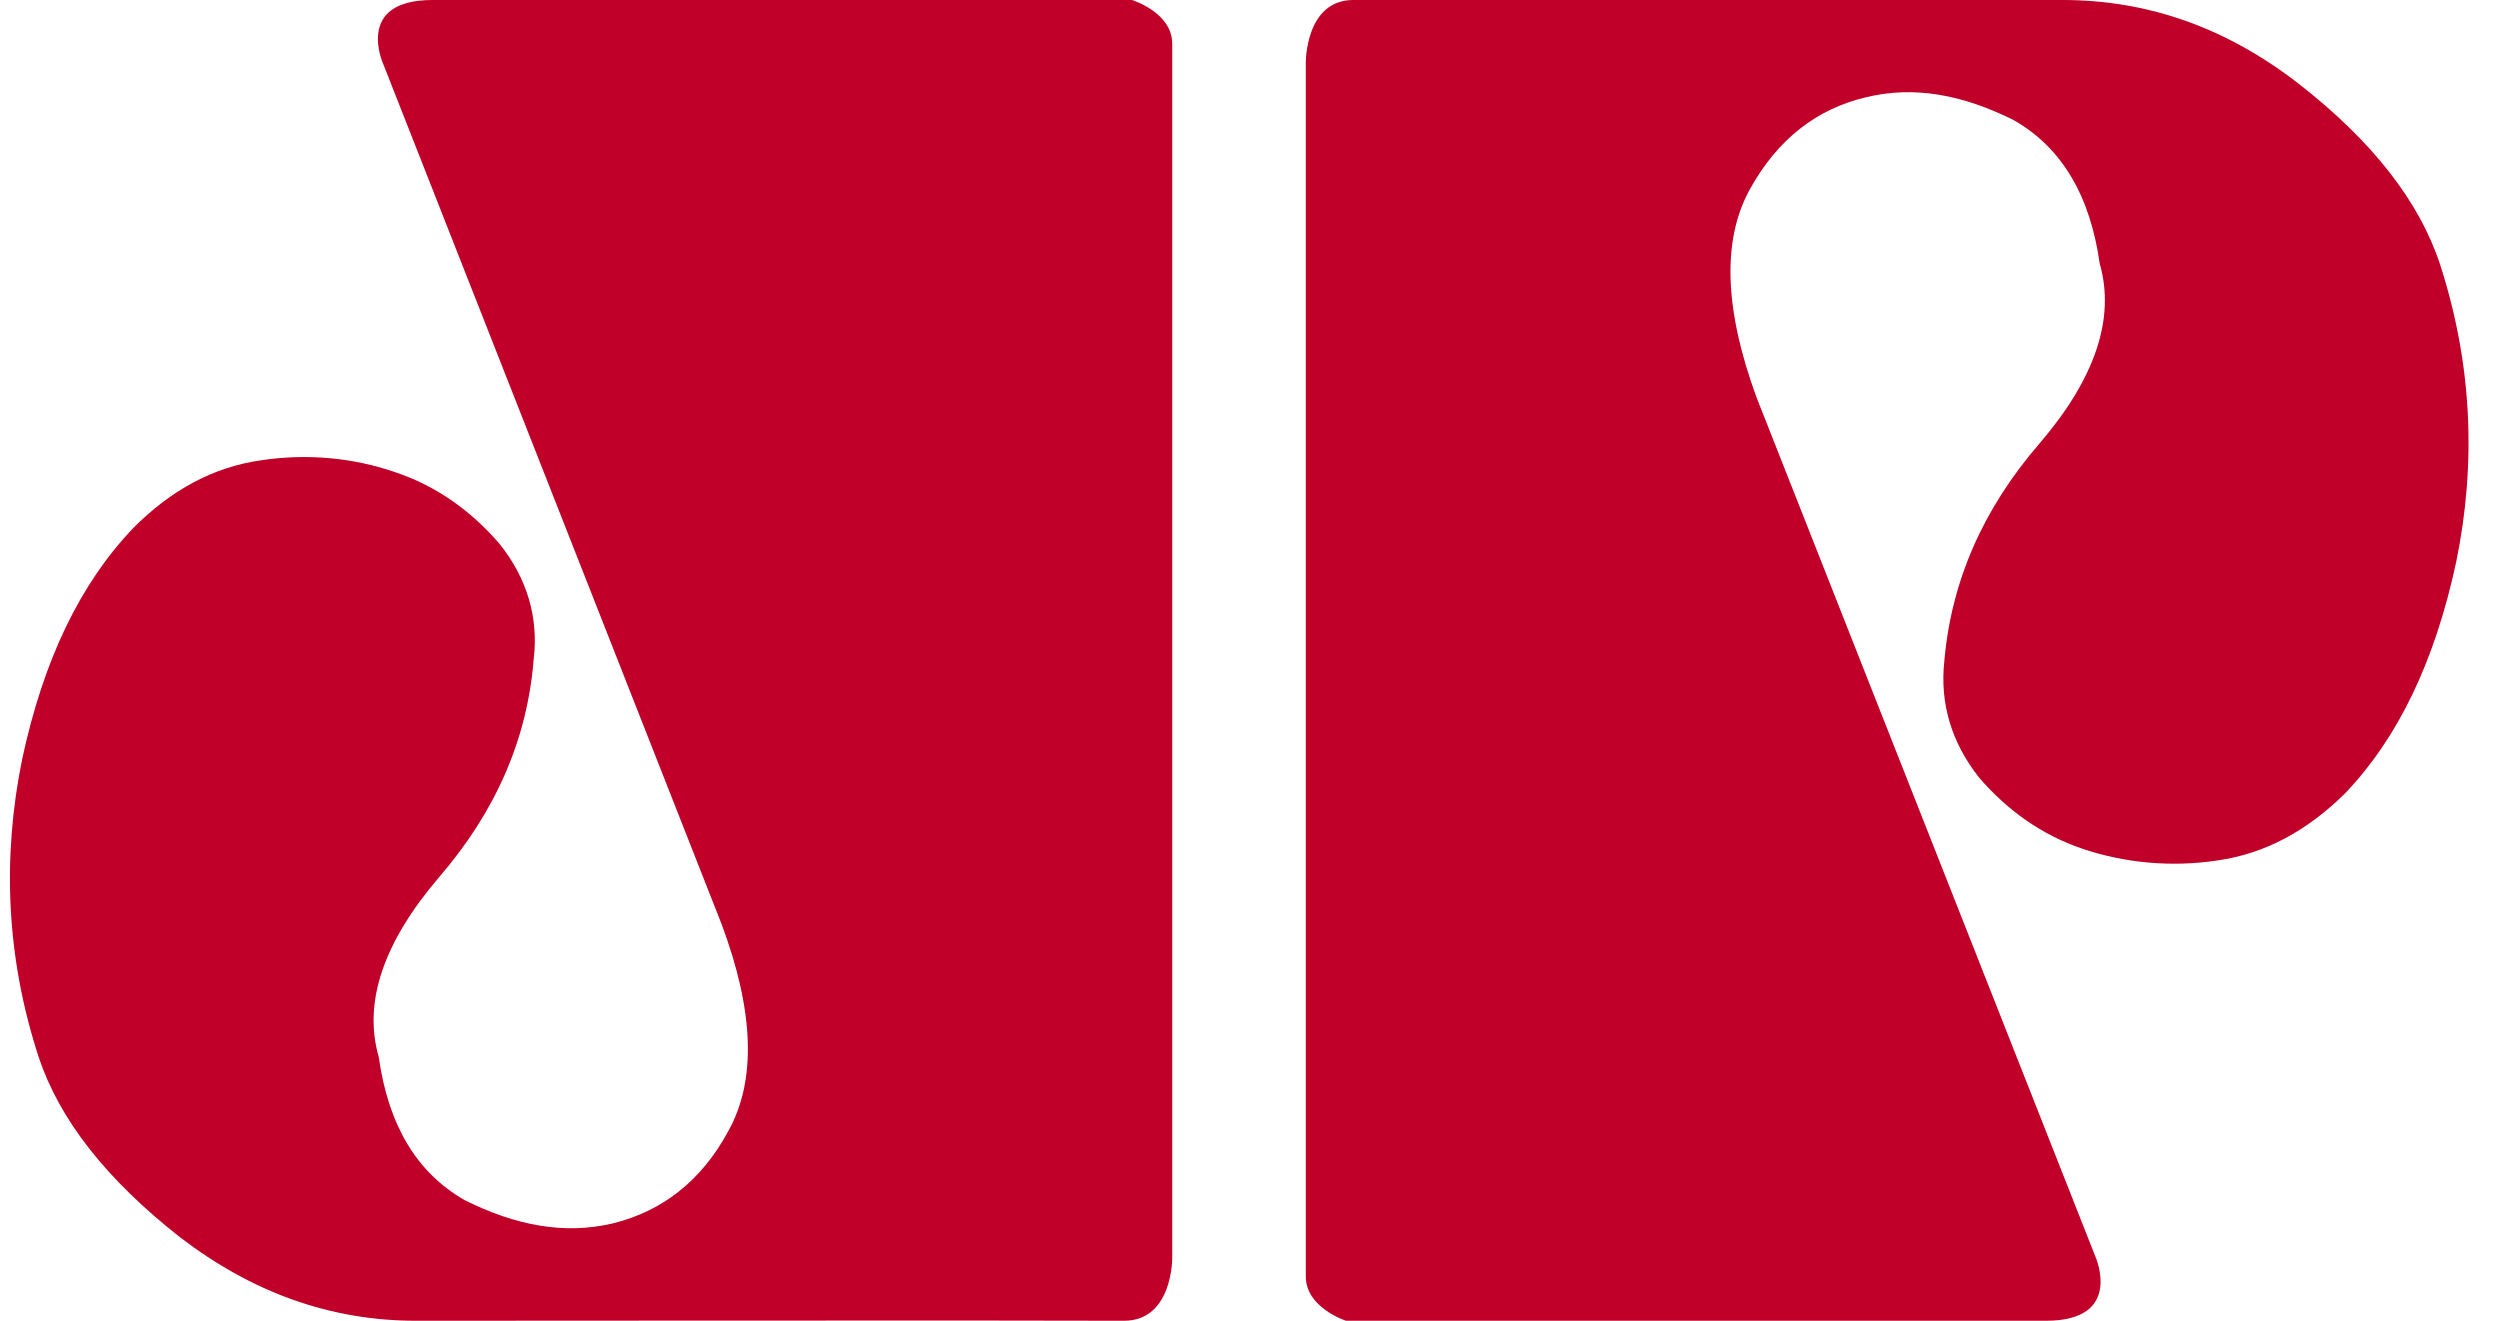 <?xml version="1.0" encoding="UTF-8"?>
<svg xmlns="http://www.w3.org/2000/svg" width="53" height="28" viewBox="0 0 53 28" fill="none">
  <path d="M23.998 -0H9.167C7.504 -0 8.125 1.358 8.125 1.358L15.293 19.579C15.988 21.431 16.04 22.905 15.44 23.979C14.861 25.053 14.019 25.684 12.988 25.937C11.957 26.179 10.924 25.979 9.851 25.443C8.819 24.853 8.23 23.832 8.03 22.411C7.693 21.242 8.135 19.968 9.314 18.59C10.493 17.221 11.177 15.694 11.314 13.979C11.42 13.094 11.177 12.263 10.588 11.527C9.998 10.842 9.262 10.305 8.377 10.01C7.493 9.705 6.514 9.61 5.535 9.758C4.503 9.905 3.62 10.399 2.83 11.189C1.703 12.368 0.925 13.979 0.472 16.084C0.04 18.2 0.136 20.316 0.82 22.411C1.262 23.737 2.251 25 3.819 26.232C5.346 27.4 6.999 28 8.819 28C8.819 28 22.598 27.99 23.83 28C24.861 28 24.851 26.674 24.851 26.674V0.926C24.851 0.262 23.998 -0 23.998 -0ZM51.724 5.589C51.283 4.263 50.292 2.989 48.724 1.769C47.198 0.589 45.545 -0 43.724 -0H28.703C27.672 -0.011 27.683 1.326 27.683 1.326V27.063C27.683 27.726 28.535 28 28.535 28H43.377C45.04 28 44.419 26.631 44.419 26.631L37.241 8.431C36.556 6.568 36.503 5.094 37.093 4.021C37.682 2.947 38.525 2.305 39.556 2.063C40.587 1.81 41.619 2.011 42.693 2.548C43.724 3.137 44.314 4.168 44.514 5.589C44.851 6.757 44.408 8.041 43.23 9.41C42.051 10.779 41.367 12.305 41.219 14.021C41.124 14.906 41.367 15.737 41.956 16.484C42.545 17.169 43.283 17.705 44.166 18C45.05 18.295 46.03 18.389 47.008 18.242C48.04 18.095 48.924 17.6 49.714 16.821C50.84 15.642 51.619 14.021 52.071 11.915C52.504 9.81 52.408 7.694 51.724 5.589Z" fill="#C00028"></path>
</svg>
